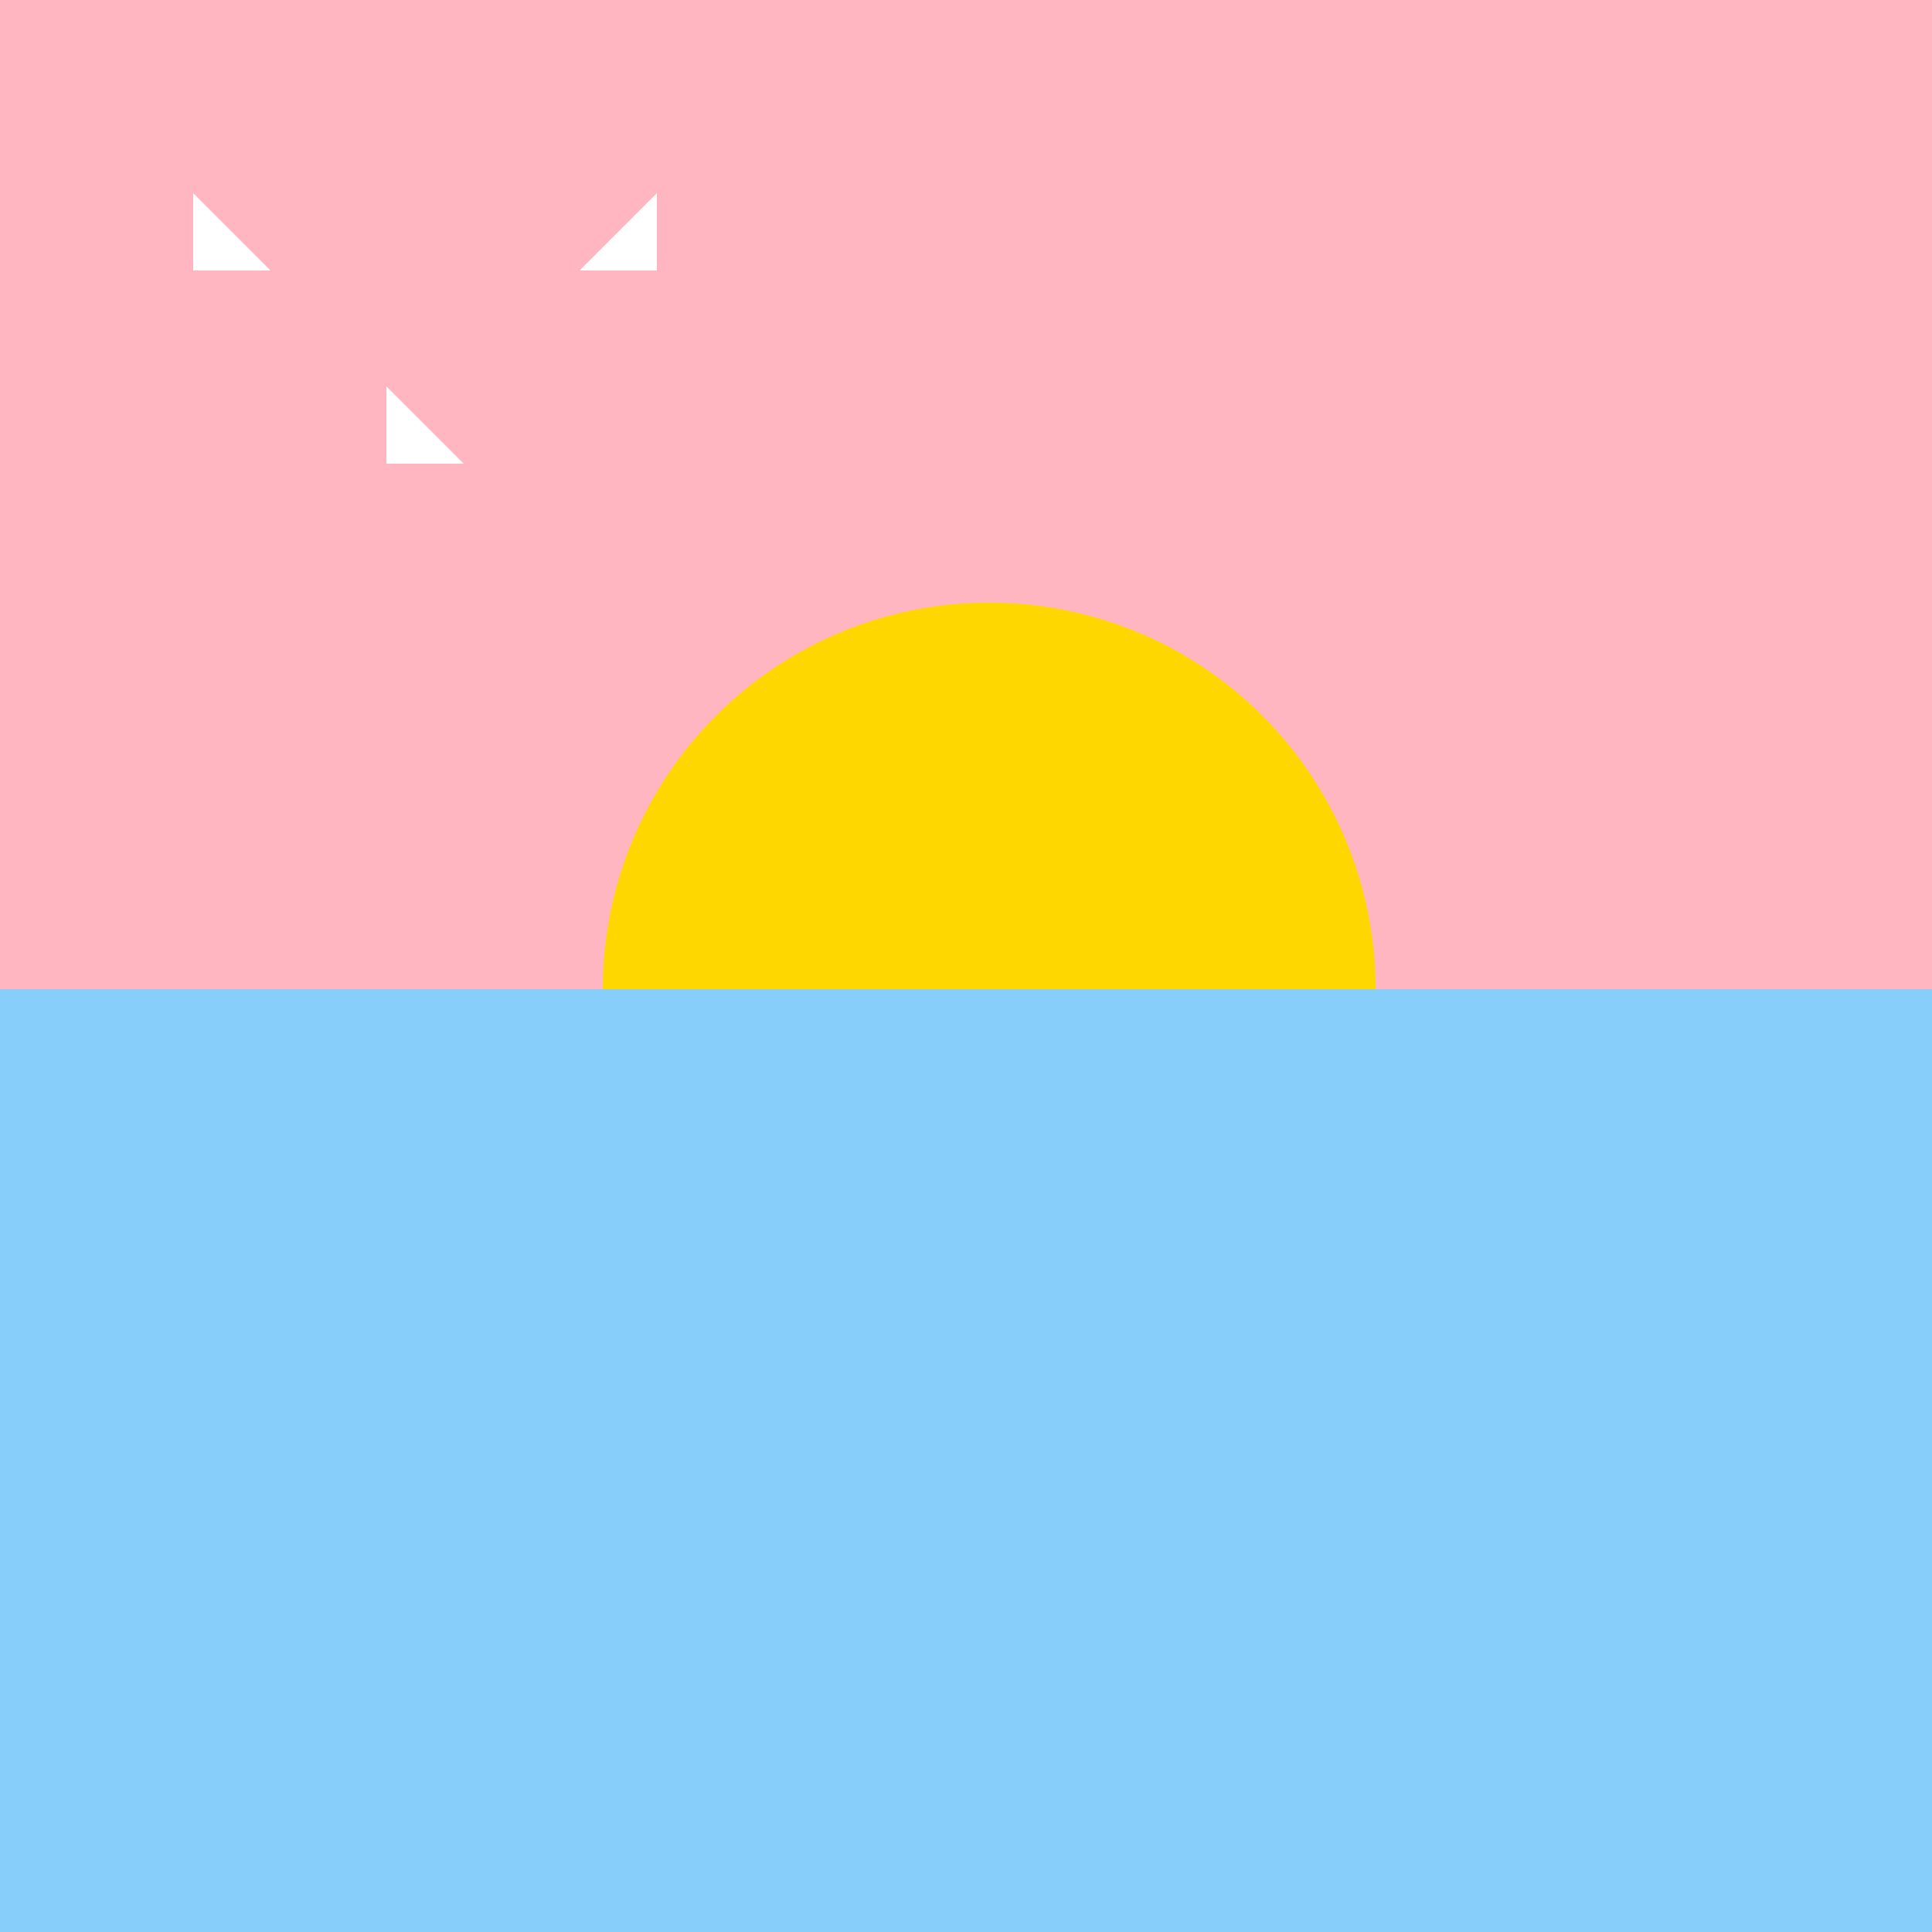 <!--

Generated by DrawGPT.
Free, open source, AI generated images in SVG, PNG, and HTML Canvas format.
https://drawgpt.ai

Created: 2023-09-26T03:46:27.446Z
Link: https://drawgpt.ai/prompt/20678/

-->
<svg xmlns="http://www.w3.org/2000/svg" xmlns:xlink="http://www.w3.org/1999/xlink" width="500" height="500"><defs><radialGradient id="c2s_1" cx="256px" cy="256px" r="100px" fx="256px" fy="356px" gradientUnits="userSpaceOnUse"/></defs><g><rect fill="#FFB6C1" stroke="none" x="0" y="0" width="512" height="512"/><path fill="#FFD700" stroke="none" paint-order="stroke fill markers" d=" M 356 256 A 100 100 0 1 1 356 255.9"/><rect fill="#87CEFA" stroke="none" x="0" y="256" width="512" height="256"/><rect fill="url(#c2s_1)" stroke="none" x="0" y="256" width="512" height="256"/><path fill="#FFFFFF" stroke="none" paint-order="stroke fill markers" d=" M 50 50 L 70 70 L 50 70"/><path fill="#FFFFFF" stroke="none" paint-order="stroke fill markers" d=" M 100 100 L 120 120 L 100 120"/><path fill="#FFFFFF" stroke="none" paint-order="stroke fill markers" d=" M 150 70 L 170 50 L 170 70"/></g></svg>